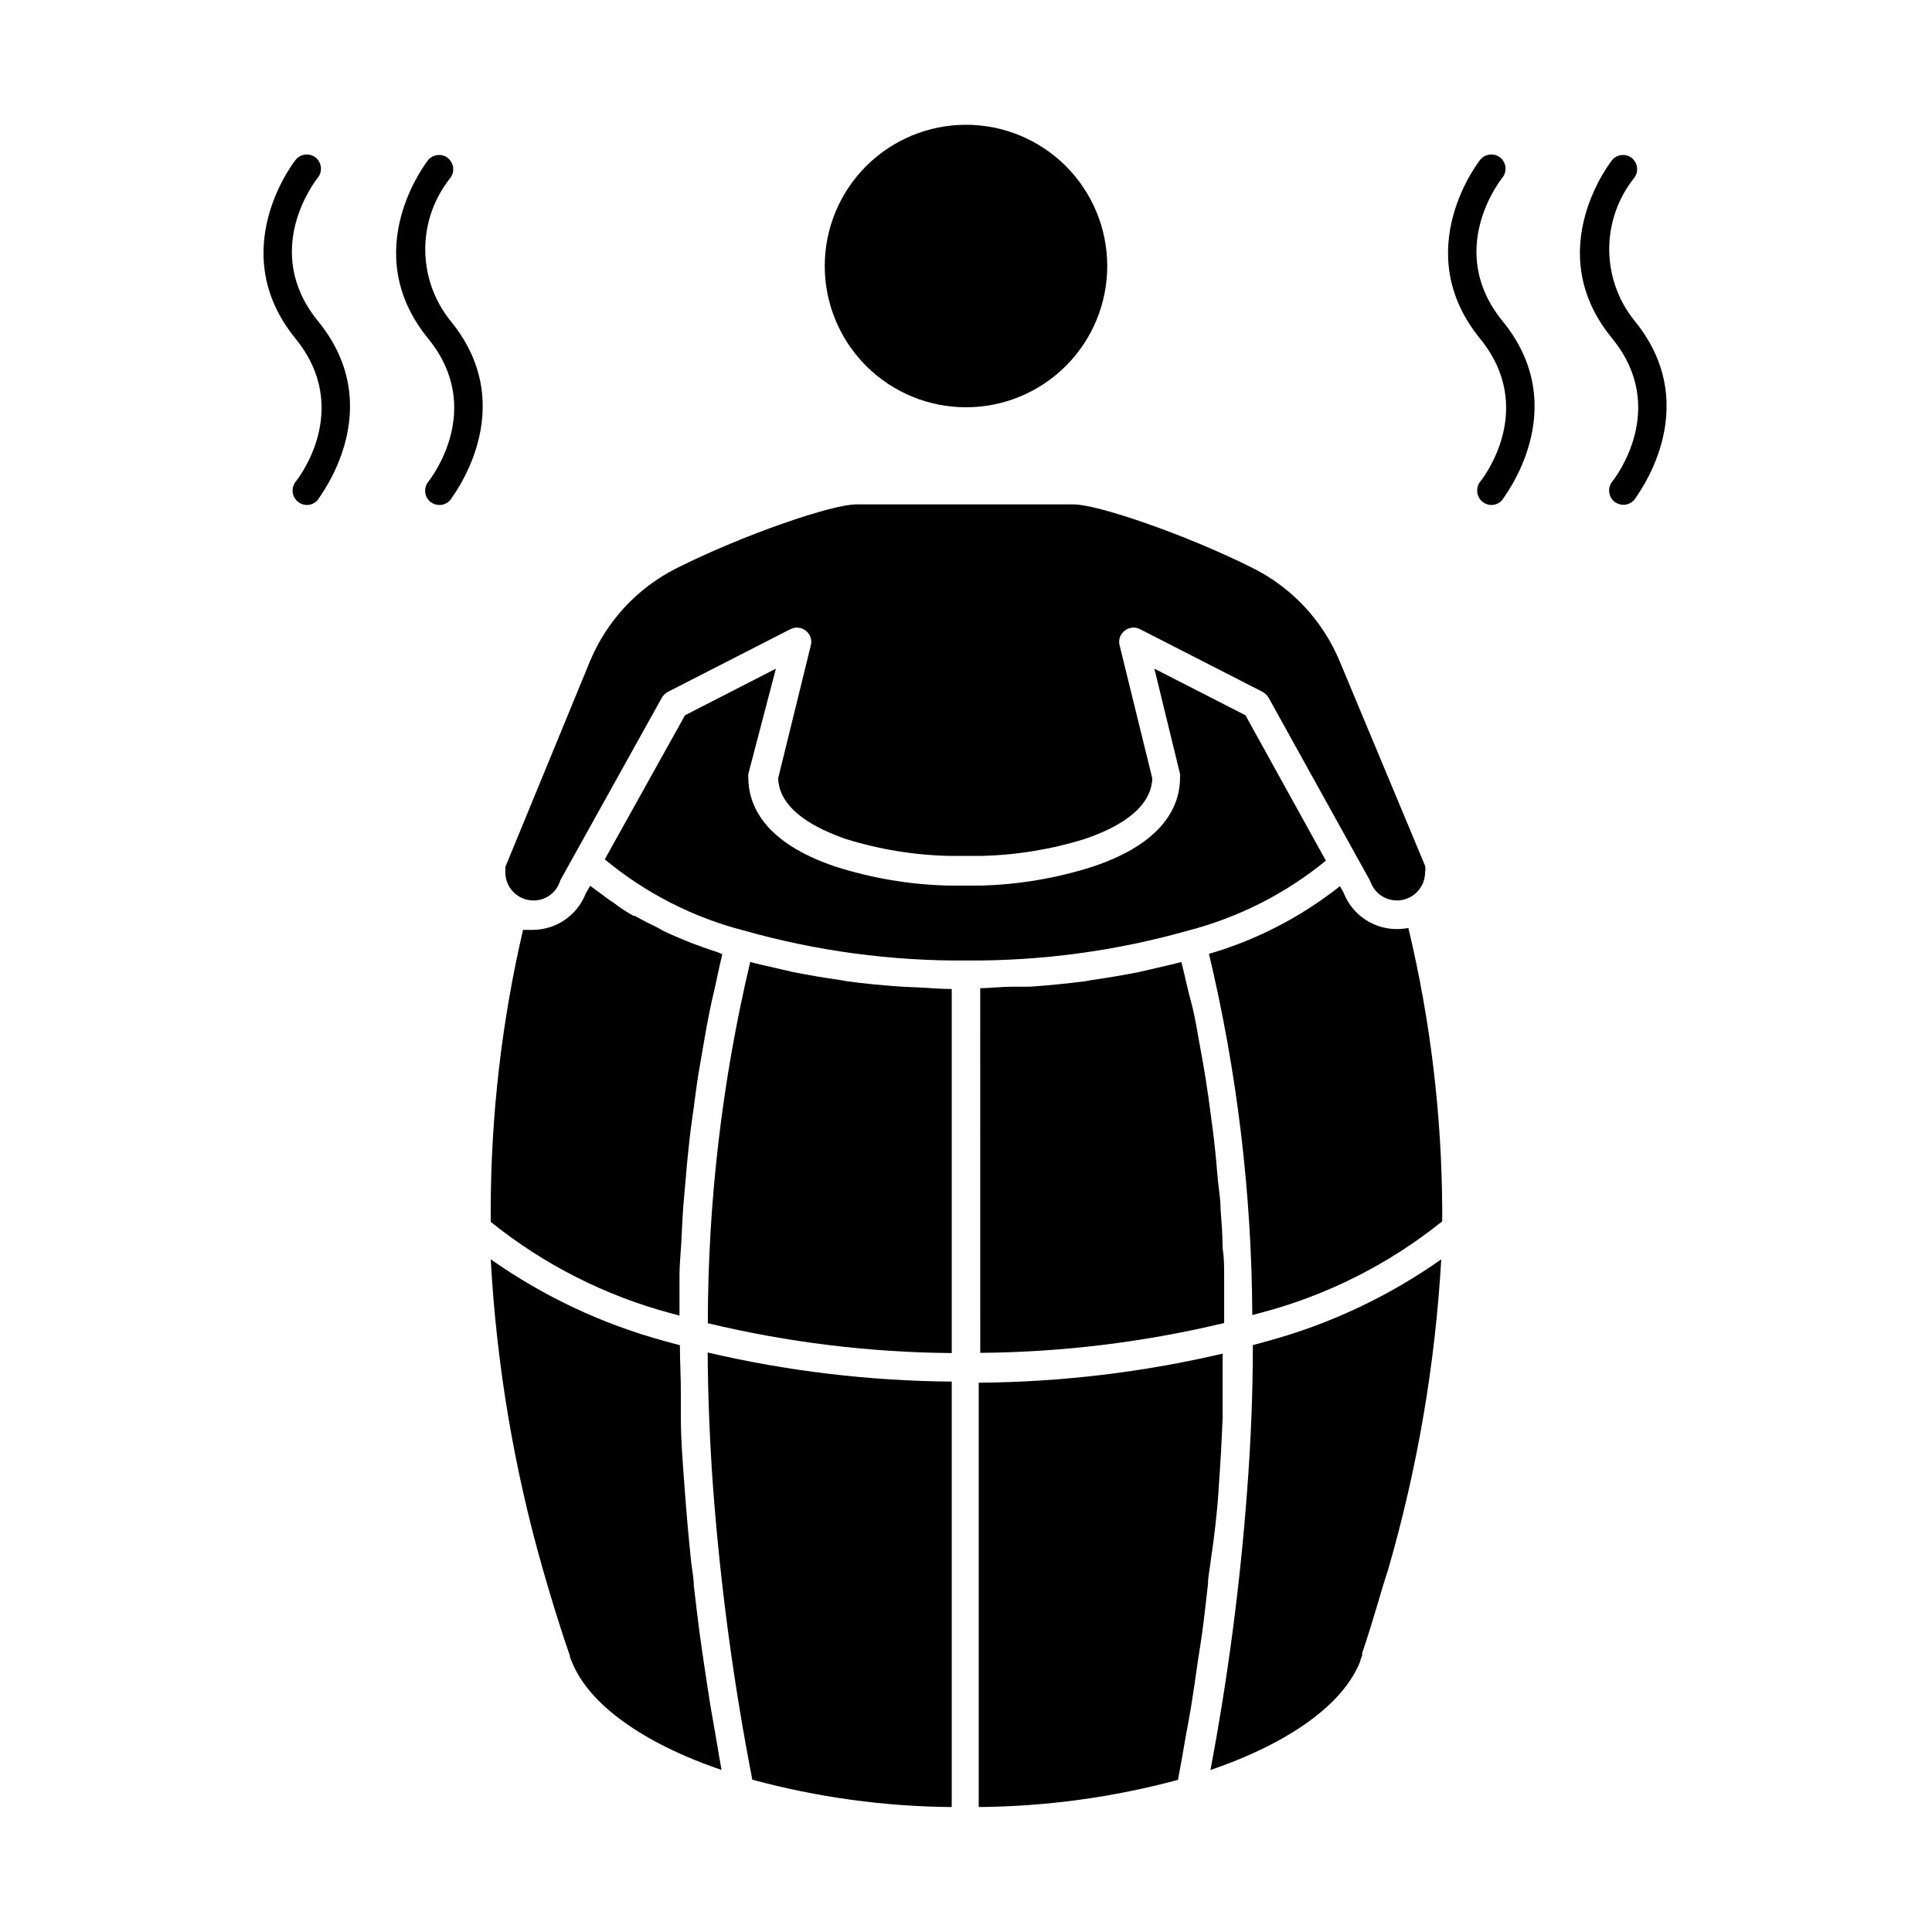 <?xml version="1.0" encoding="UTF-8"?>
<!-- Uploaded to: SVG Repo, www.svgrepo.com, Generator: SVG Repo Mixer Tools -->
<svg fill="#000000" width="800px" height="800px" version="1.1" viewBox="144 144 512 512" xmlns="http://www.w3.org/2000/svg">
 <g>
  <path d="m332.34 596.48c-0.656-3.981-1.211-7.91-1.812-11.84-0.352-2.57-0.754-5.039-1.109-7.707-0.555-4.281-1.059-8.566-1.562-12.797 0-2.117-0.504-4.231-0.707-6.348-0.656-6.297-1.211-12.543-1.664-18.691-0.449-6.148-1.055-13.152-1.055-19.551v-6.75c0-4.082-0.25-8.211-0.25-12.293l-4.082-1.109c-16.492-4.488-32.074-11.82-46.047-21.664 1.52 27.875 6.168 55.488 13.855 82.324 1.562 5.391 3.93 13.504 6.852 21.965l0.25 0.707c0 0.504 0.301 1.008 0.504 1.562 4.434 11.285 18.742 21.613 39.699 28.766-0.504-2.769-0.957-5.492-1.41-8.211-0.453-2.723-1.008-5.691-1.461-8.363z"/>
  <path d="m322.01 492.09 2.066 0.555v-10.832c0-2.719 0.301-5.391 0.453-8.062s0.301-6.801 0.555-10.078c0.25-3.273 0.504-5.391 0.707-8.113 0.203-2.719 0.605-6.5 0.957-9.723 0.352-3.223 0.707-5.34 1.059-8.012 0.352-2.672 0.805-6.246 1.309-9.371 0.504-3.125 0.906-5.039 1.359-7.859 0.453-2.82 1.059-6.047 1.664-9.02s1.16-5.039 1.715-7.707c0.555-2.672 1.008-4.684 1.562-7.004l-0.004 0.008c-0.312-0.109-0.617-0.242-0.906-0.402-2.621-0.855-5.039-1.715-7.559-2.672l-0.605-0.25c-2.215-0.906-4.383-1.812-6.398-2.769l-1.508-0.859c-2.168-1.059-4.281-2.117-6.246-3.223h-0.352c-1.863-1.059-3.578-2.168-5.039-3.324l-1.359-0.906c-1.664-1.211-3.324-2.469-5.039-3.727l-1.16 2.016v-0.004c-1.09 2.824-3.004 5.258-5.492 6.981-2.488 1.727-5.438 2.664-8.465 2.691h-2.672c-5.652 24.316-8.527 49.195-8.562 74.16v3.223 0.004c14.109 11.363 30.449 19.637 47.961 24.281z"/>
  <path d="m383.12 405.49c-5.039-0.352-10.078-0.805-14.762-1.461l-1.664-0.301c-4.231-0.605-8.414-1.309-12.496-2.117l-4.582-1.059c-2.266-0.555-4.586-1.008-6.801-1.613v0.004c-7.438 31.363-11.207 63.488-11.234 95.723 21.176 5.078 42.863 7.734 64.637 7.91v-96.48c-2.82 0-5.644-0.25-8.465-0.402z"/>
  <path d="m332.99 538.5c1.961 25.891 5.426 51.645 10.379 77.133 17.23 4.672 34.996 7.113 52.848 7.254v-112.75c-21.781-0.172-43.477-2.758-64.688-7.711 0.102 11.789 0.555 23.781 1.461 36.074z"/>
  <path d="m466.95 538.95c-0.023-0.148-0.023-0.305 0-0.453 0.469-6.348 0.824-12.645 1.059-18.895v-5.691-11.184c-21.191 4.953-42.871 7.539-64.637 7.707v112.45c17.832-0.148 35.578-2.566 52.797-7.203 0.707-3.68 1.359-7.356 1.965-10.984 0.504-2.672 1.008-5.391 1.461-8.062 0.656-4.082 1.258-8.16 1.812-12.191 0.402-2.57 0.805-5.039 1.16-7.609 0.605-4.434 1.059-8.715 1.562-13.047 0-2.117 0.555-4.281 0.754-6.398 0.941-6.18 1.633-12.324 2.066-18.438z"/>
  <path d="m458.69 405.74c-0.504-2.266-1.059-4.535-1.613-6.801-2.168 0.605-4.484 1.059-6.699 1.613l-4.586 1.059c-4.082 0.805-8.262 1.512-12.496 2.117l-1.664 0.301c-5.039 0.656-9.773 1.109-14.762 1.461h-4.637c-2.82 0-5.644 0.352-8.465 0.402l0.008 96.629c21.777-0.176 43.461-2.832 64.637-7.91v-0.957-11.438c0-2.469 0-5.039-0.402-7.305 0-3.578-0.301-7.152-0.555-10.629 0-2.519-0.453-5.039-0.707-7.508-0.301-3.324-0.555-6.699-0.957-10.078-0.25-2.519-0.656-5.039-0.957-7.508-0.301-2.469-0.855-6.398-1.359-9.523-0.504-3.125-0.855-5.039-1.309-7.508s-1.059-6.098-1.664-9.07c-0.602-2.965-1.258-4.879-1.812-7.348z"/>
  <path d="m495.37 372.09-21.312-38.539-24.133-12.344 6.801 27.91c0.027 0.301 0.027 0.605 0 0.906 0 7.254-3.981 17.23-23.074 23.629-9.684 3.102-19.762 4.801-29.926 5.039h-8.109c-10.27-0.211-20.449-1.91-30.23-5.039-19.043-6.398-23.074-16.375-23.074-23.629-0.023-0.301-0.023-0.605 0-0.906l7.305-27.91-24.082 12.344-21.262 38.188c10.781 8.953 23.41 15.406 36.98 18.895 19.109 5.394 38.887 8.059 58.746 7.91 19.871 0.152 39.668-2.512 58.793-7.91 13.387-3.465 25.867-9.793 36.578-18.543z"/>
  <path d="m515.17 390.18c-3.215 0.215-6.418-0.602-9.137-2.332s-4.812-4.285-5.977-7.293l-0.957-1.715v0.004c-10.301 8.164-22.09 14.258-34.711 17.934 7.473 31.363 11.328 63.48 11.484 95.723l2.066-0.555v0.004c17.621-4.606 34.066-12.883 48.266-24.285v-3.023c-0.109-25.168-3.117-50.238-8.969-74.715-0.68 0.133-1.371 0.219-2.066 0.254z"/>
  <path d="m476.02 500.46c0 12.594-0.504 25.191-1.512 38.543-1.852 24.848-5.098 49.574-9.723 74.059 20.957-7.152 35.266-17.48 39.699-28.816 0-0.504 0.352-1.008 0.504-1.512v-0.656c2.922-8.516 5.039-16.625 6.852-22.016 7.769-26.824 12.504-54.441 14.105-82.324-13.914 9.805-29.426 17.117-45.844 21.617z"/>
  <path d="m437.43 214.5c0-9.93-3.941-19.449-10.961-26.469-7.019-7.019-16.543-10.965-26.469-10.965-9.93 0-19.449 3.945-26.469 10.965-7.023 7.019-10.965 16.539-10.965 26.469 0 9.926 3.941 19.449 10.965 26.469 7.019 7.019 16.539 10.965 26.469 10.965 9.926 0 19.449-3.945 26.469-10.965 7.019-7.019 10.961-16.543 10.961-26.469z"/>
  <path d="m300.29 319.39-22.367 54.359v1.461c0.02 3.93 3.082 7.168 7.004 7.406 3.348 0.23 6.422-1.844 7.457-5.039 0.074-0.188 0.156-0.375 0.25-0.555l26.754-48.113c0.391-0.652 0.945-1.191 1.609-1.562l32.496-16.625c1.309-0.656 2.879-0.5 4.031 0.402 1.191 0.906 1.727 2.434 1.359 3.879l-8.664 35.266c0.301 8.414 10.078 13.352 17.938 16.07l-0.004 0.004c8.98 2.789 18.309 4.301 27.711 4.484h7.91c9.383-0.188 18.695-1.699 27.66-4.484 8.062-2.719 17.633-7.656 17.938-16.07l-8.664-35.266-0.004-0.004c-0.367-1.445 0.168-2.973 1.359-3.879 1.152-0.902 2.723-1.059 4.031-0.402l32.496 16.625c0.664 0.371 1.219 0.91 1.609 1.562l26.754 48.266c0.094 0.18 0.18 0.367 0.254 0.555 1.238 3.391 4.727 5.406 8.281 4.785 3.555-0.621 6.156-3.695 6.176-7.305 0.094-0.586 0.094-1.18 0-1.762l-22.57-54.059c-4.434-10.754-12.586-19.555-22.973-24.789-18.188-9.117-41.363-16.93-47.559-16.93h-57.738c-6.195 0-29.371 7.809-47.559 16.93-10.387 5.234-18.543 14.035-22.977 24.789z"/>
  <path d="m262.56 185.78c-1.57-1.133-3.75-0.895-5.039 0.555 0 0-19.246 23.98 0 47.457 15.113 18.59 0.605 37.082 0 37.836v0.004c-1.312 1.617-1.09 3.992 0.504 5.34 0.688 0.547 1.539 0.848 2.418 0.855 1.129 0 2.199-0.5 2.926-1.359 0-0.25 19.246-24.031 0-47.457v-0.004c-4.32-5.367-6.672-12.051-6.672-18.941s2.352-13.574 6.672-18.945c1.246-1.695 0.883-4.082-0.809-5.34z"/>
  <path d="m227.7 185.78c-1.633-1.301-4.008-1.055-5.34 0.555 0 0-19.195 23.98 0 47.457 15.113 18.59 0.656 37.082 0 37.836v0.004c-0.898 1.141-1.074 2.688-0.457 4 0.621 1.312 1.93 2.164 3.379 2.195 1.129 0.012 2.203-0.488 2.922-1.359 0-0.25 19.246-24.031 0-47.457-15.113-18.641-0.605-37.129 0-37.887v-0.004c1.316-1.617 1.09-3.992-0.504-5.34z"/>
  <path d="m576.33 185.78c-1.574-1.133-3.75-0.895-5.039 0.555 0 0-19.344 23.98 0 47.41 15.113 18.59 0.605 37.082 0 37.836-1.316 1.621-1.09 3.996 0.504 5.34 0.688 0.547 1.539 0.848 2.418 0.855 1.129 0 2.195-0.5 2.922-1.359 0-0.25 19.195-24.031 0-47.457-4.316-5.371-6.672-12.055-6.672-18.945s2.356-13.574 6.672-18.941c1.215-1.691 0.855-4.039-0.805-5.293z"/>
  <path d="m541.62 185.78c-1.637-1.301-4.012-1.055-5.344 0.555 0 0-19.195 23.98 0 47.457 15.113 18.59 0.656 37.082 0 37.836v0.004c-0.895 1.141-1.07 2.688-0.453 4 0.617 1.312 1.926 2.164 3.375 2.195 1.133 0.012 2.207-0.488 2.926-1.359 0-0.25 19.246-24.031 0-47.457-15.113-18.641-0.605-37.129 0-37.887v-0.004c1.312-1.617 1.09-3.992-0.504-5.34z"/>
 </g>
</svg>